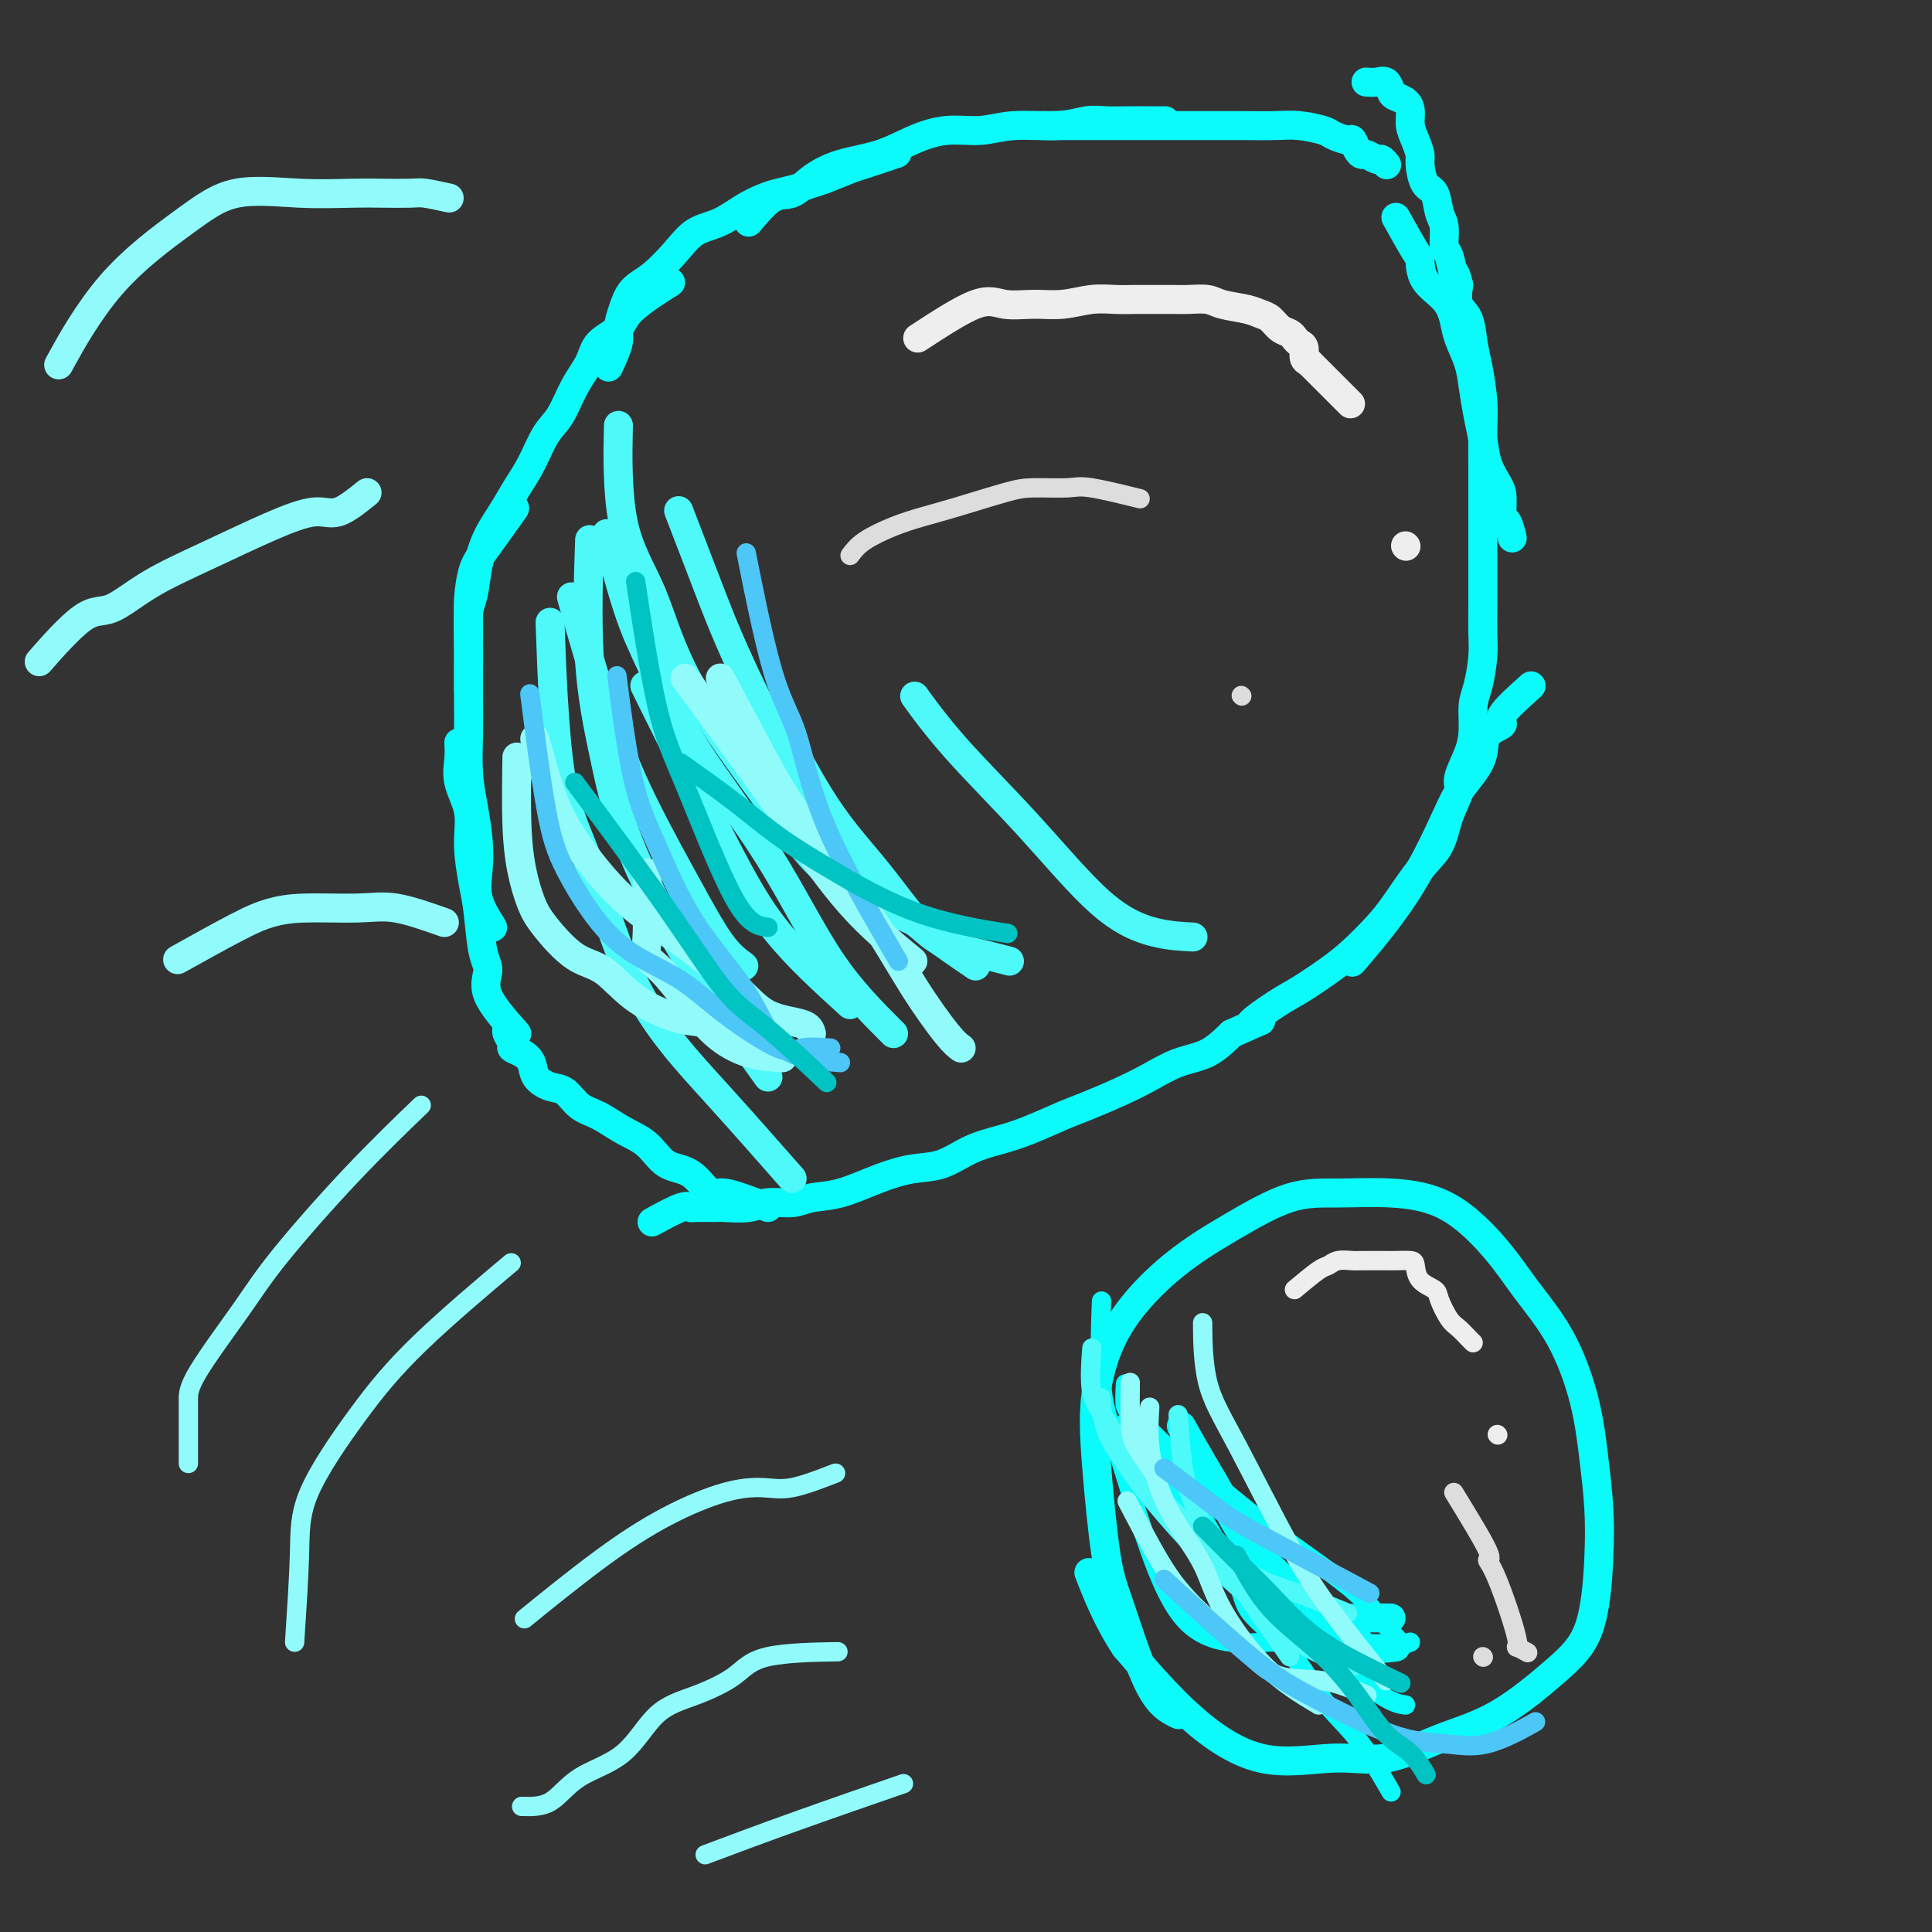 <svg viewBox='0 0 400 400' version='1.1' xmlns='http://www.w3.org/2000/svg' xmlns:xlink='http://www.w3.org/1999/xlink'><rect x="0" y="0" width="400" height="400" fill="#333333" stroke="none"/><g fill='none' stroke='#0BFAFA' stroke-width='6' stroke-linecap='round' stroke-linejoin='round'><path d='M159,250c-3.551,-1.380 -7.103,-2.761 -9,-3c-1.897,-0.239 -2.141,0.663 -3,0c-0.859,-0.663 -2.333,-2.892 -4,-4c-1.667,-1.108 -3.527,-1.097 -5,-2c-1.473,-0.903 -2.558,-2.722 -4,-4c-1.442,-1.278 -3.242,-2.015 -5,-3c-1.758,-0.985 -3.473,-2.216 -5,-3c-1.527,-0.784 -2.867,-1.120 -4,-2c-1.133,-0.880 -2.060,-2.305 -3,-3c-0.940,-0.695 -1.892,-0.659 -3,-1c-1.108,-0.341 -2.373,-1.060 -3,-2c-0.627,-0.940 -0.617,-2.101 -1,-3c-0.383,-0.899 -1.160,-1.537 -2,-2c-0.840,-0.463 -1.742,-0.751 -2,-1c-0.258,-0.249 0.127,-0.458 0,-1c-0.127,-0.542 -0.765,-1.415 -1,-2c-0.235,-0.585 -0.067,-0.881 0,-1c0.067,-0.119 0.034,-0.059 0,0'/><path d='M107,214c-2.560,-2.881 -5.119,-5.761 -6,-8c-0.881,-2.239 -0.083,-3.836 0,-5c0.083,-1.164 -0.550,-1.895 -1,-4c-0.450,-2.105 -0.717,-5.584 -1,-8c-0.283,-2.416 -0.584,-3.770 -1,-6c-0.416,-2.230 -0.949,-5.337 -1,-8c-0.051,-2.663 0.379,-4.882 0,-7c-0.379,-2.118 -1.565,-4.135 -2,-6c-0.435,-1.865 -0.117,-3.579 0,-5c0.117,-1.421 0.033,-2.549 0,-3c-0.033,-0.451 -0.017,-0.226 0,0'/><path d='M102,192c-1.262,-1.993 -2.524,-3.986 -3,-6c-0.476,-2.014 -0.166,-4.049 0,-6c0.166,-1.951 0.188,-3.819 0,-6c-0.188,-2.181 -0.586,-4.675 -1,-7c-0.414,-2.325 -0.843,-4.480 -1,-7c-0.157,-2.520 -0.042,-5.406 0,-8c0.042,-2.594 0.011,-4.897 0,-7c-0.011,-2.103 -0.001,-4.005 0,-6c0.001,-1.995 -0.008,-4.084 0,-6c0.008,-1.916 0.031,-3.660 0,-5c-0.031,-1.340 -0.116,-2.276 0,-4c0.116,-1.724 0.433,-4.235 1,-6c0.567,-1.765 1.383,-2.783 3,-5c1.617,-2.217 4.033,-5.633 5,-7c0.967,-1.367 0.483,-0.683 0,0'/><path d='M97,143c-0.007,-1.707 -0.013,-3.413 0,-5c0.013,-1.587 0.047,-3.053 0,-5c-0.047,-1.947 -0.175,-4.375 0,-6c0.175,-1.625 0.655,-2.447 1,-4c0.345,-1.553 0.557,-3.837 1,-6c0.443,-2.163 1.119,-4.203 2,-6c0.881,-1.797 1.968,-3.349 3,-5c1.032,-1.651 2.008,-3.399 3,-5c0.992,-1.601 1.999,-3.053 3,-5c1.001,-1.947 1.995,-4.387 3,-6c1.005,-1.613 2.020,-2.399 3,-4c0.980,-1.601 1.923,-4.019 3,-6c1.077,-1.981 2.286,-3.526 3,-5c0.714,-1.474 0.932,-2.876 2,-4c1.068,-1.124 2.987,-1.972 4,-3c1.013,-1.028 1.119,-2.238 3,-4c1.881,-1.762 5.537,-4.075 7,-5c1.463,-0.925 0.731,-0.463 0,0'/><path d='M126,76c0.866,-1.867 1.731,-3.733 2,-5c0.269,-1.267 -0.059,-1.934 0,-3c0.059,-1.066 0.507,-2.530 1,-4c0.493,-1.470 1.033,-2.945 2,-4c0.967,-1.055 2.362,-1.690 4,-3c1.638,-1.310 3.520,-3.296 5,-5c1.480,-1.704 2.558,-3.125 4,-4c1.442,-0.875 3.246,-1.204 5,-2c1.754,-0.796 3.456,-2.059 5,-3c1.544,-0.941 2.928,-1.560 4,-2c1.072,-0.440 1.832,-0.699 3,-1c1.168,-0.301 2.745,-0.643 4,-1c1.255,-0.357 2.187,-0.730 3,-1c0.813,-0.270 1.508,-0.437 3,-1c1.492,-0.563 3.781,-1.522 5,-2c1.219,-0.478 1.367,-0.475 3,-1c1.633,-0.525 4.752,-1.579 6,-2c1.248,-0.421 0.624,-0.211 0,0'/><path d='M155,46c1.747,-2.070 3.494,-4.139 5,-5c1.506,-0.861 2.771,-0.513 4,-1c1.229,-0.487 2.423,-1.809 4,-3c1.577,-1.191 3.536,-2.251 6,-3c2.464,-0.749 5.432,-1.185 8,-2c2.568,-0.815 4.738,-2.007 7,-3c2.262,-0.993 4.618,-1.786 7,-2c2.382,-0.214 4.789,0.153 7,0c2.211,-0.153 4.226,-0.826 7,-1c2.774,-0.174 6.307,0.149 9,0c2.693,-0.149 4.547,-0.772 6,-1c1.453,-0.228 2.505,-0.061 4,0c1.495,0.061 3.432,0.016 5,0c1.568,-0.016 2.768,-0.004 4,0c1.232,0.004 2.495,0.001 3,0c0.505,-0.001 0.253,-0.001 0,0'/><path d='M216,26c2.142,0.000 4.283,0.000 6,0c1.717,-0.000 3.009,-0.000 5,0c1.991,0.000 4.682,0.000 7,0c2.318,-0.000 4.264,-0.001 7,0c2.736,0.001 6.264,0.003 9,0c2.736,-0.003 4.682,-0.012 7,0c2.318,0.012 5.010,0.046 7,0c1.990,-0.046 3.279,-0.172 5,0c1.721,0.172 3.876,0.641 5,1c1.124,0.359 1.219,0.608 2,1c0.781,0.392 2.250,0.927 3,1c0.750,0.073 0.782,-0.316 1,0c0.218,0.316 0.621,1.338 1,2c0.379,0.662 0.732,0.966 1,1c0.268,0.034 0.450,-0.201 1,0c0.550,0.201 1.467,0.837 2,1c0.533,0.163 0.682,-0.149 1,0c0.318,0.149 0.805,0.757 1,1c0.195,0.243 0.097,0.122 0,0'/><path d='M289,45c1.579,2.828 3.158,5.656 4,7c0.842,1.344 0.945,1.205 1,2c0.055,0.795 0.060,2.526 1,4c0.940,1.474 2.815,2.692 4,4c1.185,1.308 1.679,2.705 2,4c0.321,1.295 0.467,2.487 1,4c0.533,1.513 1.451,3.345 2,5c0.549,1.655 0.728,3.132 1,5c0.272,1.868 0.637,4.126 1,6c0.363,1.874 0.723,3.365 1,5c0.277,1.635 0.469,3.416 1,5c0.531,1.584 1.400,2.971 2,4c0.600,1.029 0.932,1.698 1,3c0.068,1.302 -0.126,3.236 0,4c0.126,0.764 0.572,0.360 1,1c0.428,0.640 0.836,2.326 1,3c0.164,0.674 0.082,0.337 0,0'/><path d='M317,142c-2.622,2.344 -5.243,4.689 -6,6c-0.757,1.311 0.352,1.589 0,2c-0.352,0.411 -2.163,0.954 -3,2c-0.837,1.046 -0.700,2.593 -1,4c-0.300,1.407 -1.038,2.673 -2,4c-0.962,1.327 -2.147,2.715 -3,4c-0.853,1.285 -1.373,2.468 -3,6c-1.627,3.532 -4.361,9.412 -8,15c-3.639,5.588 -8.183,10.882 -10,13c-1.817,2.118 -0.909,1.059 0,0'/><path d='M135,253c2.309,-1.268 4.618,-2.536 6,-3c1.382,-0.464 1.836,-0.123 2,0c0.164,0.123 0.037,0.029 1,0c0.963,-0.029 3.016,0.007 4,0c0.984,-0.007 0.897,-0.058 2,0c1.103,0.058 3.394,0.224 5,0c1.606,-0.224 2.528,-0.840 4,-1c1.472,-0.160 3.494,0.136 5,0c1.506,-0.136 2.494,-0.703 4,-1c1.506,-0.297 3.528,-0.324 6,-1c2.472,-0.676 5.395,-2.002 8,-3c2.605,-0.998 4.893,-1.670 7,-2c2.107,-0.330 4.034,-0.319 6,-1c1.966,-0.681 3.972,-2.054 6,-3c2.028,-0.946 4.078,-1.464 6,-2c1.922,-0.536 3.716,-1.091 6,-2c2.284,-0.909 5.057,-2.173 7,-3c1.943,-0.827 3.057,-1.217 5,-2c1.943,-0.783 4.714,-1.958 7,-3c2.286,-1.042 4.087,-1.949 6,-3c1.913,-1.051 3.938,-2.244 6,-3c2.062,-0.756 4.161,-1.073 6,-2c1.839,-0.927 3.420,-2.463 5,-4'/><path d='M255,214c9.944,-4.422 4.805,-1.977 4,-2c-0.805,-0.023 2.725,-2.515 5,-4c2.275,-1.485 3.296,-1.962 5,-3c1.704,-1.038 4.090,-2.637 6,-4c1.910,-1.363 3.345,-2.491 5,-4c1.655,-1.509 3.531,-3.399 5,-5c1.469,-1.601 2.531,-2.911 4,-5c1.469,-2.089 3.344,-4.956 5,-7c1.656,-2.044 3.091,-3.267 4,-5c0.909,-1.733 1.291,-3.978 2,-6c0.709,-2.022 1.744,-3.822 2,-5c0.256,-1.178 -0.268,-1.733 0,-3c0.268,-1.267 1.330,-3.244 2,-5c0.670,-1.756 0.950,-3.291 1,-5c0.050,-1.709 -0.130,-3.593 0,-5c0.130,-1.407 0.571,-2.339 1,-4c0.429,-1.661 0.847,-4.053 1,-6c0.153,-1.947 0.041,-3.450 0,-5c-0.041,-1.550 -0.011,-3.148 0,-5c0.011,-1.852 0.003,-3.959 0,-6c-0.003,-2.041 -0.001,-4.015 0,-6c0.001,-1.985 0.001,-3.981 0,-6c-0.001,-2.019 -0.003,-4.062 0,-6c0.003,-1.938 0.012,-3.770 0,-6c-0.012,-2.230 -0.043,-4.859 0,-7c0.043,-2.141 0.162,-3.793 0,-6c-0.162,-2.207 -0.604,-4.967 -1,-7c-0.396,-2.033 -0.745,-3.339 -1,-5c-0.255,-1.661 -0.415,-3.678 -1,-5c-0.585,-1.322 -1.596,-1.949 -2,-3c-0.404,-1.051 -0.202,-2.525 0,-4'/><path d='M302,59c-0.957,-3.940 -0.848,-1.792 -1,-2c-0.152,-0.208 -0.565,-2.774 -1,-4c-0.435,-1.226 -0.894,-1.113 -1,-2c-0.106,-0.887 0.139,-2.773 0,-4c-0.139,-1.227 -0.664,-1.794 -1,-3c-0.336,-1.206 -0.485,-3.050 -1,-4c-0.515,-0.950 -1.396,-1.006 -2,-2c-0.604,-0.994 -0.932,-2.927 -1,-4c-0.068,-1.073 0.123,-1.285 0,-2c-0.123,-0.715 -0.562,-1.932 -1,-3c-0.438,-1.068 -0.877,-1.987 -1,-3c-0.123,-1.013 0.070,-2.121 0,-3c-0.070,-0.879 -0.403,-1.528 -1,-2c-0.597,-0.472 -1.460,-0.768 -2,-1c-0.540,-0.232 -0.758,-0.402 -1,-1c-0.242,-0.598 -0.508,-1.624 -1,-2c-0.492,-0.376 -1.209,-0.101 -2,0c-0.791,0.101 -1.654,0.029 -2,0c-0.346,-0.029 -0.173,-0.014 0,0'/></g>
<g fill='none' stroke='#4DF9F9' stroke-width='6' stroke-linecap='round' stroke-linejoin='round'><path d='M247,194c-2.486,-0.120 -4.972,-0.240 -8,-1c-3.028,-0.760 -6.599,-2.159 -11,-6c-4.401,-3.841 -9.633,-10.122 -15,-16c-5.367,-5.878 -10.868,-11.352 -15,-16c-4.132,-4.648 -6.895,-8.471 -8,-10c-1.105,-1.529 -0.553,-0.765 0,0'/><path d='M209,199c-2.595,-0.677 -5.191,-1.354 -8,-2c-2.809,-0.646 -5.833,-1.262 -9,-4c-3.167,-2.738 -6.478,-7.600 -10,-12c-3.522,-4.400 -7.256,-8.338 -11,-14c-3.744,-5.662 -7.498,-13.046 -9,-16c-1.502,-2.954 -0.751,-1.477 0,0'/><path d='M176,208c-5.399,-4.911 -10.798,-9.821 -15,-15c-4.202,-5.179 -7.208,-10.625 -12,-20c-4.792,-9.375 -11.369,-22.679 -14,-28c-2.631,-5.321 -1.315,-2.661 0,0'/><path d='M164,244c-5.209,-5.924 -10.419,-11.848 -16,-18c-5.581,-6.152 -11.534,-12.532 -16,-21c-4.466,-8.468 -7.444,-19.022 -10,-26c-2.556,-6.978 -4.688,-10.379 -6,-19c-1.312,-8.621 -1.803,-22.463 -2,-28c-0.197,-5.537 -0.098,-2.768 0,0'/><path d='M154,200c-1.513,-1.104 -3.026,-2.209 -5,-5c-1.974,-2.791 -4.407,-7.270 -7,-12c-2.593,-4.730 -5.344,-9.711 -8,-15c-2.656,-5.289 -5.215,-10.885 -8,-19c-2.785,-8.115 -5.796,-18.747 -7,-23c-1.204,-4.253 -0.602,-2.126 0,0'/><path d='M159,223c-5.953,-8.279 -11.907,-16.558 -17,-25c-5.093,-8.442 -9.326,-17.047 -12,-24c-2.674,-6.953 -3.789,-12.256 -5,-18c-1.211,-5.744 -2.518,-11.931 -3,-20c-0.482,-8.069 -0.138,-18.020 0,-22c0.138,-3.980 0.069,-1.990 0,0'/><path d='M185,214c-4.413,-4.396 -8.826,-8.791 -13,-15c-4.174,-6.209 -8.110,-14.230 -13,-22c-4.890,-7.770 -10.733,-15.289 -15,-22c-4.267,-6.711 -6.958,-12.613 -9,-17c-2.042,-4.387 -3.434,-7.258 -5,-12c-1.566,-4.742 -3.304,-11.355 -4,-14c-0.696,-2.645 -0.348,-1.323 0,0'/><path d='M192,192c-7.021,-3.154 -14.043,-6.308 -19,-10c-4.957,-3.692 -7.850,-7.920 -13,-15c-5.150,-7.080 -12.557,-17.010 -17,-25c-4.443,-7.990 -5.923,-14.038 -8,-19c-2.077,-4.962 -4.752,-8.836 -6,-15c-1.248,-6.164 -1.071,-14.618 -1,-18c0.071,-3.382 0.035,-1.691 0,0'/><path d='M202,200c-6.453,-4.383 -12.907,-8.767 -19,-15c-6.093,-6.233 -11.826,-14.317 -17,-23c-5.174,-8.683 -9.789,-17.967 -13,-25c-3.211,-7.033 -5.018,-11.817 -7,-17c-1.982,-5.183 -4.138,-10.767 -5,-13c-0.862,-2.233 -0.431,-1.117 0,0'/></g>
<g fill='none' stroke='#EEEEEE' stroke-width='6' stroke-linecap='round' stroke-linejoin='round'><path d='M190,70c4.536,-2.961 9.072,-5.921 12,-7c2.928,-1.079 4.246,-0.275 6,0c1.754,0.275 3.942,0.021 6,0c2.058,-0.021 3.985,0.191 6,0c2.015,-0.191 4.118,-0.783 6,-1c1.882,-0.217 3.541,-0.058 5,0c1.459,0.058 2.716,0.015 4,0c1.284,-0.015 2.596,-0.001 4,0c1.404,0.001 2.900,-0.011 4,0c1.100,0.011 1.803,0.045 3,0c1.197,-0.045 2.887,-0.168 4,0c1.113,0.168 1.649,0.626 3,1c1.351,0.374 3.518,0.663 5,1c1.482,0.337 2.281,0.720 3,1c0.719,0.280 1.358,0.456 2,1c0.642,0.544 1.286,1.454 2,2c0.714,0.546 1.497,0.727 2,1c0.503,0.273 0.726,0.637 1,1c0.274,0.363 0.599,0.726 1,1c0.401,0.274 0.877,0.458 1,1c0.123,0.542 -0.108,1.440 0,2c0.108,0.560 0.554,0.780 1,1'/><path d='M271,75c1.929,1.929 1.750,1.750 3,3c1.250,1.250 3.929,3.929 5,5c1.071,1.071 0.536,0.536 0,0'/><path d='M291,113c0.000,0.000 0.100,0.100 0.1,0.1'/></g>
<g fill='none' stroke='#91FBFB' stroke-width='6' stroke-linecap='round' stroke-linejoin='round'><path d='M162,219c-2.314,-0.139 -4.628,-0.277 -7,-1c-2.372,-0.723 -4.804,-2.030 -7,-4c-2.196,-1.970 -4.158,-4.603 -6,-7c-1.842,-2.397 -3.565,-4.557 -5,-6c-1.435,-1.443 -2.580,-2.170 -3,-3c-0.420,-0.830 -0.113,-1.762 0,-5c0.113,-3.238 0.032,-8.782 0,-11c-0.032,-2.218 -0.016,-1.109 0,0'/><path d='M168,214c-0.196,-0.741 -0.393,-1.483 -2,-2c-1.607,-0.517 -4.625,-0.810 -7,-2c-2.375,-1.190 -4.109,-3.278 -7,-6c-2.891,-2.722 -6.940,-6.080 -11,-9c-4.060,-2.920 -8.132,-5.404 -12,-9c-3.868,-3.596 -7.532,-8.304 -10,-12c-2.468,-3.696 -3.741,-6.380 -5,-10c-1.259,-3.620 -2.502,-8.177 -3,-10c-0.498,-1.823 -0.249,-0.911 0,0'/><path d='M153,216c-2.618,-1.654 -5.237,-3.307 -7,-4c-1.763,-0.693 -2.671,-0.425 -5,-1c-2.329,-0.575 -6.080,-1.992 -9,-4c-2.920,-2.008 -5.010,-4.606 -7,-6c-1.990,-1.394 -3.882,-1.583 -6,-3c-2.118,-1.417 -4.462,-4.063 -6,-6c-1.538,-1.937 -2.268,-3.165 -3,-5c-0.732,-1.835 -1.464,-4.275 -2,-7c-0.536,-2.725 -0.875,-5.734 -1,-10c-0.125,-4.266 -0.036,-9.790 0,-12c0.036,-2.210 0.018,-1.105 0,0'/><path d='M199,217c-0.686,-0.494 -1.372,-0.989 -3,-3c-1.628,-2.011 -4.199,-5.540 -7,-10c-2.801,-4.460 -5.831,-9.853 -10,-16c-4.169,-6.147 -9.478,-13.050 -13,-18c-3.522,-4.950 -5.256,-7.948 -8,-13c-2.744,-5.052 -6.498,-12.158 -8,-15c-1.502,-2.842 -0.751,-1.421 0,0'/><path d='M189,199c-4.351,-3.565 -8.702,-7.129 -13,-12c-4.298,-4.871 -8.544,-11.048 -12,-16c-3.456,-4.952 -6.123,-8.679 -10,-14c-3.877,-5.321 -8.965,-12.234 -11,-15c-2.035,-2.766 -1.018,-1.383 0,0'/><path d='M93,41c-1.924,-0.422 -3.849,-0.844 -5,-1c-1.151,-0.156 -1.529,-0.045 -3,0c-1.471,0.045 -4.034,0.026 -6,0c-1.966,-0.026 -3.337,-0.057 -6,0c-2.663,0.057 -6.620,0.203 -11,0c-4.380,-0.203 -9.182,-0.756 -13,0c-3.818,0.756 -6.652,2.821 -11,6c-4.348,3.179 -10.209,7.471 -15,13c-4.791,5.529 -8.512,12.294 -10,15c-1.488,2.706 -0.744,1.353 0,0'/><path d='M76,102c-2.159,1.743 -4.318,3.486 -6,4c-1.682,0.514 -2.886,-0.201 -5,0c-2.114,0.201 -5.138,1.318 -9,3c-3.862,1.682 -8.563,3.930 -13,6c-4.437,2.070 -8.609,3.961 -12,6c-3.391,2.039 -6.002,4.227 -8,5c-1.998,0.773 -3.384,0.131 -6,2c-2.616,1.869 -6.462,6.248 -8,8c-1.538,1.752 -0.769,0.876 0,0'/><path d='M92,191c-3.606,-1.273 -7.213,-2.546 -10,-3c-2.787,-0.454 -4.756,-0.089 -8,0c-3.244,0.089 -7.764,-0.098 -11,0c-3.236,0.098 -5.187,0.480 -7,1c-1.813,0.520 -3.488,1.179 -7,3c-3.512,1.821 -8.861,4.806 -11,6c-2.139,1.194 -1.070,0.597 0,0'/></g>
<g fill='none' stroke='#0BFAFA' stroke-width='6' stroke-linecap='round' stroke-linejoin='round'><path d='M244,355c-1.933,-0.929 -3.866,-1.859 -6,-6c-2.134,-4.141 -4.471,-11.495 -6,-16c-1.529,-4.505 -2.252,-6.163 -3,-11c-0.748,-4.837 -1.521,-12.854 -2,-19c-0.479,-6.146 -0.662,-10.421 0,-15c0.662,-4.579 2.171,-9.461 5,-14c2.829,-4.539 6.978,-8.734 11,-12c4.022,-3.266 7.915,-5.603 12,-8c4.085,-2.397 8.360,-4.853 12,-6c3.640,-1.147 6.645,-0.986 10,-1c3.355,-0.014 7.061,-0.205 11,0c3.939,0.205 8.113,0.804 12,3c3.887,2.196 7.489,5.987 10,9c2.511,3.013 3.930,5.246 6,8c2.070,2.754 4.790,6.027 7,10c2.210,3.973 3.910,8.644 5,13c1.090,4.356 1.571,8.397 2,12c0.429,3.603 0.805,6.767 1,10c0.195,3.233 0.209,6.534 0,11c-0.209,4.466 -0.642,10.098 -2,14c-1.358,3.902 -3.640,6.073 -7,9c-3.360,2.927 -7.799,6.608 -12,9c-4.201,2.392 -8.166,3.494 -12,5c-3.834,1.506 -7.538,3.417 -11,4c-3.462,0.583 -6.680,-0.163 -11,0c-4.320,0.163 -9.740,1.236 -15,0c-5.260,-1.236 -10.360,-4.782 -15,-9c-4.640,-4.218 -8.820,-9.109 -13,-14'/><path d='M233,341c-3.578,-5.289 -6.022,-11.511 -7,-14c-0.978,-2.489 -0.489,-1.244 0,0'/><path d='M288,335c-2.039,-0.032 -4.077,-0.063 -6,0c-1.923,0.063 -3.729,0.221 -6,0c-2.271,-0.221 -5.005,-0.822 -8,-2c-2.995,-1.178 -6.250,-2.935 -9,-5c-2.750,-2.065 -4.995,-4.440 -8,-7c-3.005,-2.560 -6.771,-5.305 -10,-10c-3.229,-4.695 -5.923,-11.342 -7,-14c-1.077,-2.658 -0.539,-1.329 0,0'/><path d='M289,341c-2.422,0.303 -4.843,0.606 -7,0c-2.157,-0.606 -4.049,-2.122 -6,-4c-1.951,-1.878 -3.959,-4.119 -7,-7c-3.041,-2.881 -7.113,-6.402 -10,-10c-2.887,-3.598 -4.588,-7.274 -6,-10c-1.412,-2.726 -2.534,-4.503 -4,-7c-1.466,-2.497 -3.276,-5.713 -4,-7c-0.724,-1.287 -0.362,-0.643 0,0'/></g>
<g fill='none' stroke='#0BFAFA' stroke-width='4' stroke-linecap='round' stroke-linejoin='round'><path d='M282,339c-2.309,0.419 -4.618,0.838 -7,1c-2.382,0.162 -4.838,0.066 -7,0c-2.162,-0.066 -4.031,-0.104 -6,0c-1.969,0.104 -4.038,0.348 -7,0c-2.962,-0.348 -6.818,-1.290 -10,-5c-3.182,-3.710 -5.690,-10.187 -8,-17c-2.310,-6.813 -4.423,-13.960 -6,-19c-1.577,-5.040 -2.617,-7.972 -3,-13c-0.383,-5.028 -0.109,-12.151 0,-15c0.109,-2.849 0.055,-1.425 0,0'/><path d='M292,340c-0.742,0.318 -1.484,0.636 -3,-1c-1.516,-1.636 -3.806,-5.227 -8,-9c-4.194,-3.773 -10.290,-7.729 -16,-12c-5.710,-4.271 -11.033,-8.858 -15,-12c-3.967,-3.142 -6.580,-4.839 -9,-7c-2.420,-2.161 -4.649,-4.785 -6,-6c-1.351,-1.215 -1.825,-1.019 -2,-2c-0.175,-0.981 -0.050,-3.137 0,-4c0.050,-0.863 0.025,-0.431 0,0'/><path d='M249,320c-1.244,-2.933 -2.489,-5.867 -4,-8c-1.511,-2.133 -3.289,-3.467 -4,-4c-0.711,-0.533 -0.356,-0.267 0,0'/><path d='M291,353c-1.148,-0.146 -2.296,-0.293 -5,-2c-2.704,-1.707 -6.964,-4.976 -12,-9c-5.036,-4.024 -10.849,-8.803 -15,-13c-4.151,-4.197 -6.640,-7.812 -9,-11c-2.360,-3.188 -4.591,-5.947 -6,-8c-1.409,-2.053 -1.995,-3.399 -3,-6c-1.005,-2.601 -2.430,-6.457 -3,-8c-0.570,-1.543 -0.285,-0.771 0,0'/><path d='M288,371c-2.316,-3.990 -4.633,-7.981 -7,-11c-2.367,-3.019 -4.786,-5.067 -7,-8c-2.214,-2.933 -4.223,-6.753 -7,-10c-2.777,-3.247 -6.322,-5.922 -8,-8c-1.678,-2.078 -1.490,-3.559 -3,-7c-1.510,-3.441 -4.717,-8.840 -6,-11c-1.283,-2.160 -0.641,-1.080 0,0'/></g>
<g fill='none' stroke='#4DF9F9' stroke-width='4' stroke-linecap='round' stroke-linejoin='round'><path d='M279,334c-3.517,-1.464 -7.034,-2.929 -10,-4c-2.966,-1.071 -5.381,-1.749 -8,-3c-2.619,-1.251 -5.441,-3.074 -9,-6c-3.559,-2.926 -7.854,-6.953 -11,-10c-3.146,-3.047 -5.144,-5.112 -7,-8c-1.856,-2.888 -3.570,-6.599 -5,-9c-1.430,-2.401 -2.577,-3.493 -3,-6c-0.423,-2.507 -0.121,-6.431 0,-8c0.121,-1.569 0.060,-0.785 0,0'/><path d='M280,345c-3.750,-1.292 -7.499,-2.584 -11,-5c-3.501,-2.416 -6.752,-5.956 -10,-9c-3.248,-3.044 -6.492,-5.591 -10,-9c-3.508,-3.409 -7.280,-7.682 -10,-11c-2.720,-3.318 -4.389,-5.683 -6,-8c-1.611,-2.317 -3.165,-4.585 -4,-7c-0.835,-2.415 -0.953,-4.976 -1,-6c-0.047,-1.024 -0.024,-0.512 0,0'/><path d='M267,343c-5.826,-8.298 -11.652,-16.596 -15,-22c-3.348,-5.404 -4.217,-7.912 -5,-10c-0.783,-2.088 -1.480,-3.754 -2,-7c-0.520,-3.246 -0.863,-8.070 -1,-10c-0.137,-1.930 -0.069,-0.965 0,0'/></g>
<g fill='none' stroke='#91FBFB' stroke-width='4' stroke-linecap='round' stroke-linejoin='round'><path d='M283,351c-2.941,-1.258 -5.882,-2.516 -9,-3c-3.118,-0.484 -6.414,-0.194 -9,-1c-2.586,-0.806 -4.463,-2.708 -7,-5c-2.537,-2.292 -5.735,-4.973 -8,-7c-2.265,-2.027 -3.597,-3.399 -5,-5c-1.403,-1.601 -2.878,-3.431 -5,-7c-2.122,-3.569 -4.892,-8.877 -6,-11c-1.108,-2.123 -0.554,-1.062 0,0'/><path d='M273,353c-3.718,-2.244 -7.436,-4.487 -11,-8c-3.564,-3.513 -6.973,-8.295 -9,-12c-2.027,-3.705 -2.673,-6.332 -4,-9c-1.327,-2.668 -3.336,-5.378 -5,-8c-1.664,-2.622 -2.982,-5.156 -4,-8c-1.018,-2.844 -1.736,-5.996 -2,-9c-0.264,-3.004 -0.076,-5.858 0,-7c0.076,-1.142 0.038,-0.571 0,0'/><path d='M239,305c-1.577,-2.179 -3.155,-4.357 -4,-6c-0.845,-1.643 -0.958,-2.750 -1,-5c-0.042,-2.250 -0.012,-5.643 0,-7c0.012,-1.357 0.006,-0.679 0,0'/><path d='M287,348c-3.917,-4.887 -7.834,-9.774 -11,-14c-3.166,-4.226 -5.580,-7.793 -9,-14c-3.420,-6.207 -7.844,-15.056 -11,-21c-3.156,-5.944 -5.042,-8.985 -6,-13c-0.958,-4.015 -0.988,-9.004 -1,-11c-0.012,-1.996 -0.006,-0.998 0,0'/></g>
<g fill='none' stroke='#EEEEEE' stroke-width='4' stroke-linecap='round' stroke-linejoin='round'><path d='M268,267c1.926,-1.608 3.852,-3.215 5,-4c1.148,-0.785 1.519,-0.746 2,-1c0.481,-0.254 1.074,-0.800 2,-1c0.926,-0.200 2.186,-0.053 3,0c0.814,0.053 1.181,0.014 2,0c0.819,-0.014 2.090,-0.003 3,0c0.910,0.003 1.460,-0.004 2,0c0.540,0.004 1.069,0.018 2,0c0.931,-0.018 2.262,-0.068 3,0c0.738,0.068 0.883,0.252 1,1c0.117,0.748 0.205,2.059 1,3c0.795,0.941 2.297,1.513 3,2c0.703,0.487 0.609,0.891 1,2c0.391,1.109 1.268,2.924 2,4c0.732,1.076 1.320,1.412 2,2c0.680,0.588 1.452,1.428 2,2c0.548,0.572 0.871,0.878 1,1c0.129,0.122 0.065,0.061 0,0'/><path d='M310,297c0.000,0.000 0.100,0.100 0.1,0.1'/></g>
<g fill='none' stroke='#91FBFB' stroke-width='4' stroke-linecap='round' stroke-linejoin='round'><path d='M173,305c-3.292,1.271 -6.584,2.542 -9,3c-2.416,0.458 -3.956,0.104 -6,0c-2.044,-0.104 -4.592,0.044 -8,1c-3.408,0.956 -7.676,2.720 -12,5c-4.324,2.280 -8.703,5.075 -14,9c-5.297,3.925 -11.514,8.978 -14,11c-2.486,2.022 -1.243,1.011 0,0'/><path d='M108,374c2.086,0.050 4.172,0.100 6,-1c1.828,-1.100 3.399,-3.350 6,-5c2.601,-1.650 6.234,-2.701 9,-5c2.766,-2.299 4.666,-5.845 7,-8c2.334,-2.155 5.100,-2.917 8,-4c2.900,-1.083 5.932,-2.486 8,-4c2.068,-1.514 3.172,-3.138 7,-4c3.828,-0.862 10.379,-0.960 13,-1c2.621,-0.040 1.310,-0.020 0,0'/><path d='M146,384c5.800,-2.178 11.600,-4.356 19,-7c7.400,-2.644 16.400,-5.756 20,-7c3.600,-1.244 1.800,-0.622 0,0'/><path d='M39,303c0.000,-1.757 0.001,-3.514 0,-5c-0.001,-1.486 -0.003,-2.702 0,-4c0.003,-1.298 0.013,-2.679 0,-4c-0.013,-1.321 -0.047,-2.584 2,-6c2.047,-3.416 6.176,-8.987 9,-13c2.824,-4.013 4.345,-6.467 8,-11c3.655,-4.533 9.446,-11.143 15,-17c5.554,-5.857 10.873,-10.959 13,-13c2.127,-2.041 1.064,-1.020 0,0'/><path d='M61,340c0.430,-6.531 0.861,-13.062 1,-18c0.139,-4.938 -0.012,-8.282 2,-13c2.012,-4.718 6.189,-10.811 10,-16c3.811,-5.189 7.257,-9.474 13,-15c5.743,-5.526 13.784,-12.293 17,-15c3.216,-2.707 1.608,-1.353 0,0'/></g>
<g fill='none' stroke='#4DC6F8' stroke-width='4' stroke-linecap='round' stroke-linejoin='round'><path d='M174,220c-4.557,-0.367 -9.114,-0.734 -12,-3c-2.886,-2.266 -4.101,-6.432 -7,-11c-2.899,-4.568 -7.481,-9.539 -11,-15c-3.519,-5.461 -5.974,-11.412 -8,-16c-2.026,-4.588 -3.622,-7.812 -5,-14c-1.378,-6.188 -2.536,-15.339 -3,-19c-0.464,-3.661 -0.232,-1.830 0,0'/><path d='M172,217c-2.246,-0.164 -4.492,-0.327 -6,0c-1.508,0.327 -2.277,1.146 -5,0c-2.723,-1.146 -7.400,-4.257 -11,-7c-3.600,-2.743 -6.122,-5.120 -9,-7c-2.878,-1.880 -6.113,-3.264 -9,-5c-2.887,-1.736 -5.425,-3.824 -8,-7c-2.575,-3.176 -5.185,-7.439 -7,-11c-1.815,-3.561 -2.835,-6.420 -4,-13c-1.165,-6.580 -2.476,-16.880 -3,-21c-0.524,-4.120 -0.262,-2.060 0,0'/><path d='M186,199c-5.772,-9.901 -11.544,-19.802 -15,-28c-3.456,-8.198 -4.596,-14.692 -6,-19c-1.404,-4.308 -3.070,-6.429 -5,-13c-1.930,-6.571 -4.123,-17.592 -5,-22c-0.877,-4.408 -0.439,-2.204 0,0'/><path d='M241,304c2.802,2.088 5.604,4.175 8,6c2.396,1.825 4.384,3.386 7,5c2.616,1.614 5.858,3.281 11,6c5.142,2.719 12.183,6.491 15,8c2.817,1.509 1.408,0.754 0,0'/><path d='M241,327c6.690,6.085 13.379,12.170 18,16c4.621,3.830 7.173,5.404 12,8c4.827,2.596 11.929,6.215 17,8c5.071,1.785 8.112,1.736 11,2c2.888,0.264 5.624,0.840 9,0c3.376,-0.840 7.393,-3.097 9,-4c1.607,-0.903 0.803,-0.451 0,0'/></g>
<g fill='none' stroke='#00C3C3' stroke-width='4' stroke-linecap='round' stroke-linejoin='round'><path d='M119,162c6.856,9.226 13.713,18.453 19,26c5.287,7.547 9.005,13.415 12,17c2.995,3.585 5.268,4.888 9,8c3.732,3.112 8.923,8.032 11,10c2.077,1.968 1.038,0.984 0,0'/><path d='M141,158c3.854,2.736 7.708,5.473 11,8c3.292,2.527 6.023,4.846 9,7c2.977,2.154 6.200,4.144 11,7c4.800,2.856 11.177,6.576 18,9c6.823,2.424 14.092,3.550 17,4c2.908,0.450 1.454,0.225 0,0'/><path d='M159,192c-1.976,-0.263 -3.952,-0.526 -7,-6c-3.048,-5.474 -7.167,-16.158 -10,-23c-2.833,-6.842 -4.378,-9.842 -6,-17c-1.622,-7.158 -3.321,-18.474 -4,-23c-0.679,-4.526 -0.340,-2.263 0,0'/><path d='M249,316c2.862,2.876 5.725,5.752 8,8c2.275,2.248 3.963,3.868 6,6c2.037,2.132 4.422,4.778 7,7c2.578,2.222 5.348,4.021 9,6c3.652,1.979 8.186,4.137 10,5c1.814,0.863 0.907,0.432 0,0'/><path d='M256,322c2.029,3.844 4.058,7.689 7,11c2.942,3.311 6.796,6.089 10,9c3.204,2.911 5.759,5.954 8,9c2.241,3.046 4.168,6.095 6,8c1.832,1.905 3.570,2.667 5,4c1.430,1.333 2.551,3.238 3,4c0.449,0.762 0.224,0.381 0,0'/></g>
<g fill='none' stroke='#DDDDDD' stroke-width='4' stroke-linecap='round' stroke-linejoin='round'><path d='M176,115c0.733,-0.979 1.466,-1.957 3,-3c1.534,-1.043 3.870,-2.150 6,-3c2.130,-0.850 4.055,-1.443 6,-2c1.945,-0.557 3.911,-1.080 7,-2c3.089,-0.920 7.302,-2.239 10,-3c2.698,-0.761 3.880,-0.964 6,-1c2.120,-0.036 5.176,0.093 7,0c1.824,-0.093 2.414,-0.410 5,0c2.586,0.410 7.167,1.546 9,2c1.833,0.454 0.916,0.227 0,0'/><path d='M257,144c0.000,0.000 0.100,0.100 0.1,0.1'/><path d='M301,309c2.986,4.873 5.971,9.746 7,12c1.029,2.254 0.101,1.890 0,2c-0.101,0.110 0.625,0.695 2,4c1.375,3.305 3.400,9.329 4,12c0.600,2.671 -0.223,1.988 0,2c0.223,0.012 1.492,0.718 2,1c0.508,0.282 0.254,0.141 0,0'/><path d='M307,343c0.000,0.000 0.100,0.100 0.1,0.1'/></g>
</svg>